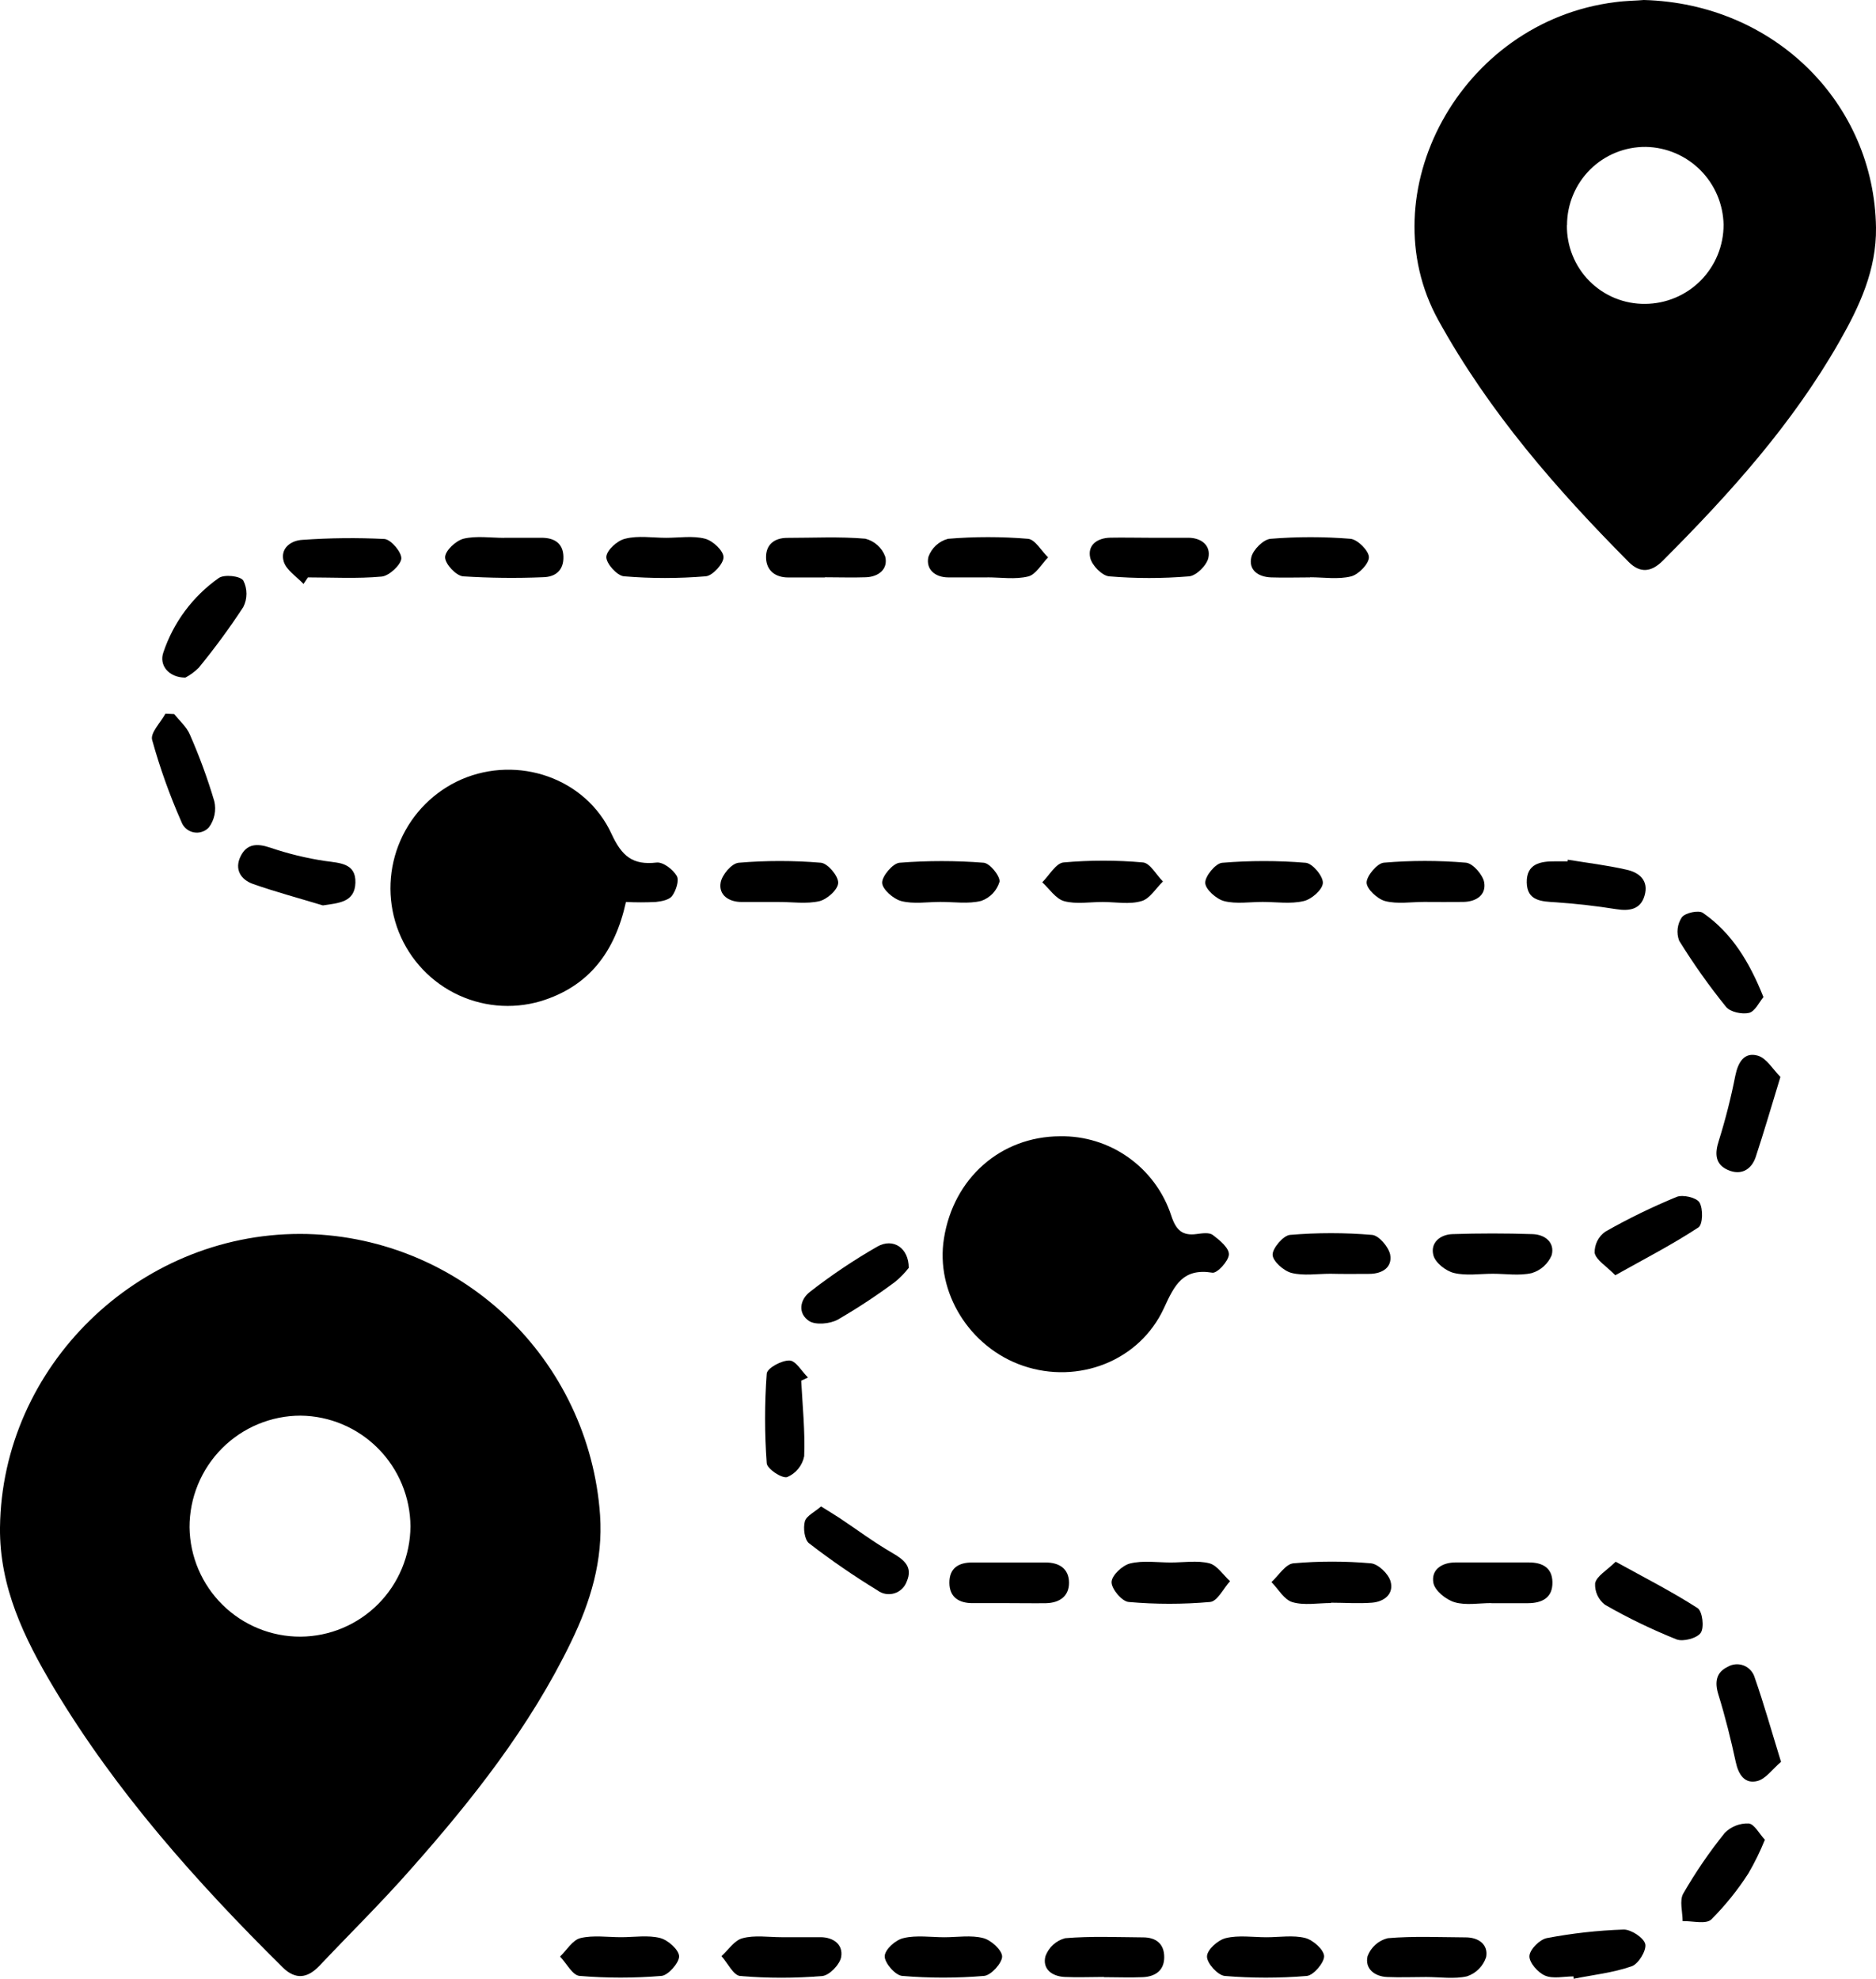 <svg width="73" height="77" viewBox="0 0 73 77" fill="none" xmlns="http://www.w3.org/2000/svg">
<g clip-path="url(#clip0_503_1073)">
<path d="M11.677 48.01C14.64 48.015 17.492 49.147 19.658 51.176C21.823 53.206 23.143 55.983 23.35 58.949C23.472 60.716 22.974 62.335 22.224 63.882C20.626 67.187 18.375 70.033 15.959 72.757C14.826 74.044 13.607 75.241 12.435 76.481C11.972 76.97 11.505 77.049 10.99 76.539C7.642 73.223 4.514 69.72 2.083 65.653C0.941 63.74 -0.025 61.745 0 59.433C0.073 53.181 5.352 48.01 11.677 48.01ZM11.696 63.68C12.828 63.673 13.911 63.218 14.711 62.416C15.512 61.613 15.965 60.526 15.972 59.39C15.965 58.253 15.513 57.164 14.713 56.358C13.913 55.551 12.829 55.093 11.696 55.081C11.128 55.081 10.565 55.194 10.04 55.413C9.516 55.631 9.039 55.951 8.638 56.355C8.237 56.758 7.918 57.237 7.702 57.764C7.485 58.29 7.374 58.855 7.375 59.425C7.39 60.562 7.853 61.647 8.662 62.444C9.47 63.24 10.56 63.685 11.694 63.68H11.696Z" fill="black"/>
<path d="M63.966 0C69.044 0.137 72.927 4.011 73 8.852C73.023 10.495 72.358 11.924 71.572 13.298C69.737 16.516 67.295 19.223 64.698 21.822C64.27 22.251 63.83 22.322 63.378 21.867C60.548 19.019 57.935 16.018 55.97 12.46C53.244 7.526 56.81 0.839 62.852 0.084C63.276 0.026 63.703 0.026 63.966 0ZM60.973 8.76C60.967 9.163 61.041 9.563 61.192 9.937C61.342 10.311 61.566 10.651 61.85 10.937C62.134 11.222 62.472 11.448 62.844 11.6C63.217 11.752 63.616 11.828 64.018 11.823C64.83 11.819 65.608 11.492 66.18 10.914C66.752 10.336 67.072 9.553 67.069 8.738C67.051 7.94 66.727 7.18 66.163 6.617C65.6 6.054 64.841 5.731 64.046 5.716C63.644 5.712 63.246 5.787 62.874 5.938C62.502 6.089 62.163 6.312 61.878 6.595C61.593 6.878 61.366 7.216 61.212 7.587C61.057 7.959 60.977 8.357 60.977 8.76H60.973Z" fill="black"/>
<path d="M24.357 35.095C23.929 37.049 22.905 38.389 21.036 38.956C19.912 39.286 18.704 39.169 17.662 38.63C16.621 38.091 15.826 37.171 15.443 36.06C15.067 34.962 15.117 33.762 15.583 32.7C16.049 31.637 16.897 30.789 17.957 30.325C20.155 29.375 22.798 30.269 23.801 32.455C24.198 33.312 24.62 33.669 25.548 33.561C25.798 33.531 26.189 33.83 26.334 34.08C26.437 34.25 26.307 34.649 26.157 34.857C26.048 35.011 25.746 35.071 25.515 35.095C25.13 35.114 24.743 35.114 24.357 35.095Z" fill="black"/>
<path d="M41.246 44.211C42.201 44.194 43.136 44.483 43.914 45.038C44.693 45.592 45.275 46.381 45.574 47.291C45.758 47.857 46.001 48.093 46.57 48.014C46.784 47.986 47.056 47.945 47.194 48.052C47.46 48.254 47.836 48.561 47.819 48.816C47.802 49.071 47.363 49.55 47.177 49.519C46.029 49.335 45.706 49.996 45.292 50.897C44.342 52.962 41.95 53.871 39.812 53.142C37.731 52.432 36.391 50.281 36.733 48.179C37.107 45.834 38.944 44.221 41.246 44.211Z" fill="black"/>
<path d="M30.294 35.095C29.813 35.095 29.332 35.095 28.853 35.095C28.374 35.095 27.955 34.835 28.043 34.338C28.096 34.038 28.471 33.589 28.748 33.568C29.811 33.479 30.88 33.479 31.943 33.568C32.206 33.591 32.618 34.076 32.616 34.344C32.614 34.612 32.189 34.988 31.887 35.063C31.383 35.181 30.829 35.093 30.294 35.095Z" fill="black"/>
<path d="M55.416 35.093C54.91 35.093 54.379 35.183 53.905 35.061C53.603 34.983 53.18 34.593 53.178 34.34C53.176 34.087 53.588 33.587 53.849 33.566C54.912 33.476 55.98 33.476 57.043 33.566C57.313 33.589 57.704 34.038 57.755 34.338C57.834 34.829 57.437 35.086 56.937 35.093C56.436 35.099 55.923 35.095 55.416 35.093Z" fill="black"/>
<path d="M49.133 35.093C48.63 35.093 48.104 35.181 47.636 35.061C47.333 34.983 46.907 34.606 46.899 34.351C46.89 34.095 47.298 33.591 47.557 33.57C48.639 33.481 49.727 33.481 50.809 33.57C51.07 33.591 51.487 34.089 51.476 34.353C51.465 34.617 51.032 34.996 50.724 35.061C50.215 35.181 49.663 35.093 49.133 35.093Z" fill="black"/>
<path d="M30.403 75.374H31.925C32.436 75.374 32.812 75.664 32.733 76.138C32.686 76.432 32.273 76.861 31.998 76.884C30.935 76.973 29.868 76.973 28.805 76.884C28.54 76.863 28.318 76.38 28.074 76.11C28.344 75.868 28.581 75.492 28.891 75.415C29.368 75.286 29.896 75.374 30.403 75.374Z" fill="black"/>
<path d="M51.786 62.372C51.283 62.372 50.751 62.473 50.289 62.337C49.971 62.245 49.744 61.829 49.475 61.557C49.757 61.301 50.022 60.855 50.33 60.827C51.333 60.738 52.342 60.738 53.344 60.827C53.629 60.851 54.029 61.235 54.11 61.529C54.247 62.016 53.868 62.322 53.383 62.359C52.857 62.4 52.314 62.359 51.794 62.359L51.786 62.372Z" fill="black"/>
<path d="M45.559 60.795C46.063 60.795 46.587 60.707 47.055 60.825C47.363 60.903 47.596 61.28 47.864 61.522C47.607 61.806 47.37 62.305 47.09 62.331C46.034 62.424 44.972 62.424 43.917 62.331C43.658 62.309 43.25 61.825 43.254 61.559C43.258 61.293 43.681 60.905 43.97 60.834C44.479 60.707 45.029 60.795 45.559 60.795Z" fill="black"/>
<path d="M58.09 49.56C57.583 49.56 57.057 49.646 56.578 49.53C56.264 49.455 55.858 49.138 55.779 48.848C55.646 48.365 56.029 48.035 56.516 48.018C57.555 47.984 58.594 47.984 59.633 48.018C60.121 48.031 60.51 48.346 60.38 48.837C60.31 49.004 60.204 49.153 60.07 49.274C59.936 49.394 59.776 49.483 59.603 49.535C59.116 49.646 58.588 49.56 58.09 49.56Z" fill="black"/>
<path d="M58.027 62.374C57.551 62.374 57.046 62.47 56.606 62.342C56.272 62.245 55.838 61.896 55.778 61.593C55.68 61.083 56.095 60.795 56.633 60.793C57.587 60.793 58.541 60.793 59.494 60.793C60.016 60.793 60.398 60.995 60.409 61.557C60.422 62.168 60.007 62.374 59.462 62.378C58.985 62.378 58.508 62.378 58.032 62.378L58.027 62.374Z" fill="black"/>
<path d="M39.274 62.376C38.797 62.376 38.32 62.376 37.843 62.376C37.333 62.376 36.948 62.161 36.943 61.589C36.939 61.016 37.298 60.795 37.826 60.795H40.689C41.217 60.795 41.592 61.035 41.598 61.574C41.604 62.112 41.224 62.365 40.706 62.378C40.221 62.385 39.744 62.376 39.274 62.376Z" fill="black"/>
<path d="M36.59 35.093C36.084 35.093 35.554 35.183 35.077 35.061C34.769 34.983 34.335 34.604 34.326 34.349C34.318 34.093 34.741 33.589 35.004 33.568C36.094 33.483 37.188 33.483 38.277 33.568C38.519 33.587 38.919 34.085 38.895 34.306C38.844 34.478 38.752 34.635 38.629 34.765C38.505 34.894 38.352 34.993 38.183 35.052C37.679 35.181 37.123 35.091 36.59 35.093Z" fill="black"/>
<path d="M42.908 35.095C42.404 35.095 41.876 35.189 41.412 35.063C41.083 34.975 40.835 34.584 40.557 34.329C40.83 34.059 41.087 33.585 41.384 33.557C42.413 33.465 43.449 33.465 44.478 33.557C44.756 33.583 44.995 34.04 45.252 34.297C44.978 34.563 44.745 34.968 44.422 35.059C43.946 35.202 43.413 35.095 42.908 35.095Z" fill="black"/>
<path d="M42.949 76.921C42.442 76.921 41.935 76.944 41.431 76.921C40.926 76.897 40.552 76.605 40.682 76.11C40.745 75.941 40.847 75.789 40.98 75.668C41.113 75.546 41.274 75.459 41.448 75.413C42.453 75.329 43.47 75.374 44.482 75.381C44.986 75.381 45.305 75.634 45.303 76.155C45.301 76.676 44.948 76.908 44.467 76.929C43.986 76.951 43.456 76.929 42.949 76.929V76.921Z" fill="black"/>
<path d="M49.285 75.376C49.791 75.376 50.319 75.286 50.794 75.406C51.097 75.484 51.523 75.868 51.525 76.116C51.527 76.365 51.112 76.861 50.849 76.882C49.788 76.97 48.721 76.97 47.66 76.882C47.39 76.858 46.967 76.393 46.967 76.127C46.967 75.861 47.394 75.484 47.694 75.411C48.198 75.288 48.75 75.376 49.285 75.376Z" fill="black"/>
<path d="M55.496 76.923C54.989 76.923 54.482 76.944 53.978 76.923C53.473 76.901 53.101 76.588 53.217 76.108C53.282 75.937 53.387 75.785 53.523 75.664C53.659 75.543 53.822 75.457 53.999 75.413C55.006 75.327 56.024 75.376 57.035 75.381C57.546 75.381 57.922 75.668 57.828 76.153C57.771 76.325 57.674 76.482 57.545 76.611C57.417 76.74 57.261 76.837 57.089 76.895C56.593 77.011 56.03 76.923 55.496 76.923Z" fill="black"/>
<path d="M7.213 26.365C6.572 26.365 6.178 25.889 6.358 25.381C6.751 24.212 7.505 23.2 8.511 22.491C8.725 22.341 9.341 22.406 9.467 22.586C9.549 22.746 9.591 22.923 9.591 23.103C9.591 23.283 9.549 23.46 9.467 23.62C8.932 24.437 8.354 25.225 7.735 25.979C7.581 26.133 7.405 26.264 7.213 26.365Z" fill="black"/>
<path d="M24.177 75.374C24.684 75.374 25.212 75.286 25.689 75.406C25.994 75.484 26.422 75.868 26.426 76.118C26.43 76.369 25.998 76.858 25.742 76.88C24.68 76.968 23.612 76.968 22.55 76.88C22.278 76.856 22.043 76.389 21.793 76.127C22.054 75.876 22.28 75.484 22.586 75.409C23.091 75.288 23.645 75.376 24.177 75.374Z" fill="black"/>
<path d="M51.767 49.56C51.26 49.56 50.73 49.648 50.255 49.528C49.951 49.451 49.522 49.067 49.52 48.818C49.517 48.569 49.934 48.072 50.197 48.048C51.26 47.959 52.327 47.959 53.389 48.048C53.657 48.069 54.031 48.514 54.095 48.814C54.185 49.316 53.787 49.562 53.285 49.565C52.782 49.567 52.271 49.573 51.767 49.56Z" fill="black"/>
<path d="M36.75 75.376C37.257 75.376 37.785 75.286 38.261 75.409C38.565 75.486 38.995 75.878 38.995 76.127C38.995 76.376 38.567 76.858 38.294 76.88C37.232 76.969 36.165 76.969 35.104 76.88C34.841 76.858 34.422 76.38 34.426 76.116C34.43 75.853 34.853 75.473 35.159 75.409C35.664 75.288 36.218 75.376 36.75 75.376Z" fill="black"/>
<path d="M31.177 53.721C31.229 54.702 31.331 55.684 31.293 56.658C31.258 56.837 31.179 57.004 31.064 57.146C30.949 57.288 30.802 57.399 30.634 57.471C30.421 57.535 29.85 57.149 29.835 56.934C29.75 55.773 29.75 54.608 29.835 53.447C29.85 53.232 30.416 52.926 30.72 52.936C30.966 52.936 31.201 53.365 31.441 53.597L31.177 53.721Z" fill="black"/>
<path d="M61.007 33.45C61.762 33.574 62.523 33.664 63.272 33.834C63.793 33.943 64.168 34.263 63.992 34.855C63.838 35.38 63.413 35.455 62.904 35.376C62.123 35.252 61.337 35.161 60.552 35.108C59.988 35.074 59.421 35.063 59.41 34.331C59.4 33.6 59.949 33.51 60.522 33.514H61.001L61.007 33.45Z" fill="black"/>
<path d="M68.62 38.795C68.447 39.009 68.286 39.357 68.058 39.41C67.784 39.473 67.326 39.376 67.164 39.175C66.502 38.356 65.893 37.496 65.34 36.601C65.284 36.452 65.264 36.292 65.282 36.135C65.3 35.977 65.355 35.825 65.443 35.693C65.579 35.515 66.097 35.402 66.266 35.52C67.382 36.294 68.07 37.416 68.62 38.795Z" fill="black"/>
<path d="M12.562 35.228C11.656 34.953 10.741 34.709 9.849 34.396C9.364 34.226 9.118 33.821 9.36 33.323C9.601 32.826 10.001 32.809 10.506 32.978C11.201 33.215 11.917 33.39 12.644 33.499C13.223 33.581 13.852 33.583 13.83 34.344C13.809 35.106 13.189 35.136 12.562 35.228Z" fill="black"/>
<path d="M69.304 68.551C68.966 68.839 68.714 69.21 68.387 69.296C67.897 69.422 67.651 69.057 67.544 68.564C67.354 67.683 67.136 66.803 66.869 65.941C66.715 65.452 66.777 65.07 67.226 64.856C67.32 64.799 67.425 64.766 67.534 64.757C67.643 64.748 67.753 64.764 67.855 64.804C67.956 64.844 68.048 64.907 68.121 64.989C68.195 65.07 68.249 65.166 68.28 65.272C68.641 66.303 68.932 67.346 69.304 68.551Z" fill="black"/>
<path d="M35.362 49.331C35.206 49.53 35.029 49.712 34.834 49.873C34.117 50.407 33.371 50.899 32.597 51.347C32.294 51.512 31.742 51.561 31.49 51.403C31.035 51.109 31.114 50.566 31.531 50.253C32.36 49.608 33.233 49.023 34.143 48.501C34.757 48.157 35.362 48.554 35.362 49.331Z" fill="black"/>
<path d="M31.95 58.614C32.235 58.792 32.455 58.923 32.669 59.064C33.349 59.517 34.005 60.008 34.711 60.416C35.177 60.686 35.532 60.962 35.284 61.533C35.245 61.642 35.181 61.741 35.097 61.821C35.014 61.901 34.913 61.961 34.802 61.994C34.692 62.028 34.575 62.035 34.461 62.016C34.347 61.996 34.239 61.95 34.146 61.88C33.227 61.319 32.338 60.707 31.484 60.049C31.305 59.911 31.247 59.457 31.32 59.191C31.384 58.976 31.709 58.826 31.95 58.614Z" fill="black"/>
<path d="M6.776 27.783C6.99 28.047 7.261 28.281 7.388 28.581C7.759 29.424 8.077 30.29 8.339 31.174C8.381 31.35 8.383 31.533 8.346 31.71C8.309 31.887 8.234 32.053 8.125 32.197C8.05 32.277 7.955 32.336 7.85 32.368C7.746 32.401 7.635 32.406 7.527 32.383C7.42 32.361 7.321 32.31 7.238 32.238C7.156 32.166 7.093 32.073 7.056 31.97C6.601 30.937 6.22 29.873 5.919 28.785C5.846 28.512 6.252 28.109 6.438 27.768L6.776 27.783Z" fill="black"/>
<path d="M62.87 60.765C64.001 61.389 65.061 61.928 66.057 62.569C66.246 62.691 66.323 63.32 66.181 63.53C66.04 63.74 65.495 63.888 65.234 63.785C64.278 63.402 63.349 62.953 62.455 62.44C62.327 62.343 62.226 62.215 62.158 62.069C62.091 61.923 62.061 61.762 62.07 61.602C62.132 61.321 62.51 61.115 62.87 60.765Z" fill="black"/>
<path d="M69.281 41.901C68.926 43.061 68.64 44.046 68.317 45.024C68.146 45.521 67.737 45.744 67.235 45.521C66.733 45.298 66.722 44.878 66.884 44.382C67.144 43.551 67.358 42.706 67.526 41.851C67.633 41.33 67.872 40.925 68.396 41.073C68.738 41.167 68.978 41.598 69.281 41.901Z" fill="black"/>
<path d="M62.855 49.618C62.487 49.245 62.113 49.03 62.051 48.747C62.048 48.587 62.083 48.428 62.155 48.284C62.227 48.141 62.333 48.017 62.464 47.924C63.361 47.414 64.289 46.962 65.243 46.57C65.485 46.471 66.017 46.598 66.13 46.785C66.278 47.027 66.261 47.643 66.092 47.756C65.083 48.419 64.003 48.977 62.855 49.618Z" fill="black"/>
<path d="M61.227 76.899C60.855 76.899 60.438 77.002 60.123 76.869C59.845 76.751 59.501 76.361 59.514 76.106C59.527 75.85 59.916 75.462 60.192 75.409C61.18 75.221 62.18 75.11 63.185 75.076C63.478 75.076 63.978 75.404 64.023 75.651C64.068 75.897 63.752 76.425 63.484 76.509C62.766 76.758 61.988 76.841 61.235 76.991L61.227 76.899Z" fill="black"/>
<path d="M68.676 71.582C68.494 72.034 68.279 72.472 68.034 72.892C67.618 73.54 67.133 74.141 66.589 74.686C66.375 74.881 65.856 74.737 65.475 74.748C65.475 74.385 65.344 73.948 65.501 73.675C65.977 72.848 66.516 72.059 67.115 71.316C67.236 71.193 67.382 71.097 67.543 71.034C67.703 70.971 67.875 70.942 68.047 70.949C68.265 70.971 68.455 71.346 68.676 71.582Z" fill="black"/>
<path d="M11.81 22.721C11.543 22.434 11.141 22.185 11.04 21.848C10.895 21.355 11.293 21.031 11.767 21.005C12.83 20.93 13.896 20.919 14.959 20.971C15.214 20.988 15.641 21.496 15.616 21.741C15.59 21.985 15.143 22.406 14.852 22.434C13.903 22.521 12.928 22.466 11.981 22.466L11.81 22.721Z" fill="black"/>
<path d="M38.419 22.466C37.913 22.466 37.406 22.466 36.899 22.466C36.392 22.466 36.02 22.155 36.125 21.672C36.185 21.501 36.286 21.347 36.419 21.223C36.552 21.1 36.713 21.011 36.888 20.964C37.924 20.878 38.966 20.878 40.002 20.964C40.279 20.988 40.523 21.436 40.784 21.687C40.528 21.947 40.309 22.356 40.01 22.429C39.505 22.554 38.941 22.464 38.419 22.464V22.466Z" fill="black"/>
<path d="M32.105 22.468C31.624 22.468 31.145 22.468 30.664 22.468C30.183 22.468 29.822 22.21 29.809 21.704C29.796 21.198 30.123 20.928 30.636 20.928C31.648 20.928 32.665 20.874 33.672 20.96C33.848 21.004 34.01 21.091 34.145 21.212C34.28 21.333 34.383 21.485 34.446 21.655C34.566 22.135 34.198 22.444 33.692 22.461C33.185 22.479 32.623 22.461 32.095 22.461L32.105 22.468Z" fill="black"/>
<path d="M25.922 20.926C26.429 20.926 26.957 20.838 27.432 20.96C27.733 21.035 28.152 21.425 28.154 21.679C28.157 21.932 27.727 22.401 27.466 22.423C26.405 22.511 25.339 22.511 24.278 22.423C24.013 22.401 23.585 21.925 23.594 21.67C23.602 21.415 24.021 21.026 24.331 20.96C24.838 20.831 25.39 20.926 25.922 20.926Z" fill="black"/>
<path d="M50.983 22.466C50.478 22.466 49.971 22.483 49.465 22.466C48.958 22.449 48.577 22.178 48.693 21.679C48.761 21.387 49.163 20.988 49.441 20.964C50.475 20.88 51.515 20.88 52.55 20.964C52.825 20.988 53.266 21.428 53.268 21.681C53.27 21.934 52.866 22.354 52.573 22.427C52.071 22.552 51.504 22.461 50.983 22.461V22.466Z" fill="black"/>
<path d="M44.721 20.924C45.227 20.924 45.732 20.924 46.239 20.924C46.745 20.924 47.122 21.22 47.021 21.702C46.961 21.994 46.551 22.401 46.271 22.425C45.236 22.511 44.195 22.511 43.16 22.425C42.884 22.401 42.486 21.996 42.422 21.698C42.315 21.202 42.7 20.932 43.203 20.921C43.705 20.911 44.214 20.924 44.721 20.924Z" fill="black"/>
<path d="M19.629 20.924H21.068C21.558 20.924 21.909 21.125 21.924 21.655C21.939 22.185 21.622 22.451 21.13 22.459C20.093 22.502 19.055 22.49 18.02 22.425C17.748 22.401 17.323 21.947 17.32 21.687C17.318 21.428 17.735 21.044 18.03 20.962C18.535 20.84 19.099 20.928 19.621 20.928L19.629 20.924Z" fill="black"/>
</g>
<defs>
<clipPath id="clip0_503_1073">
<rect width="73" height="77" fill="white"/>
</clipPath>
</defs>
</svg>
